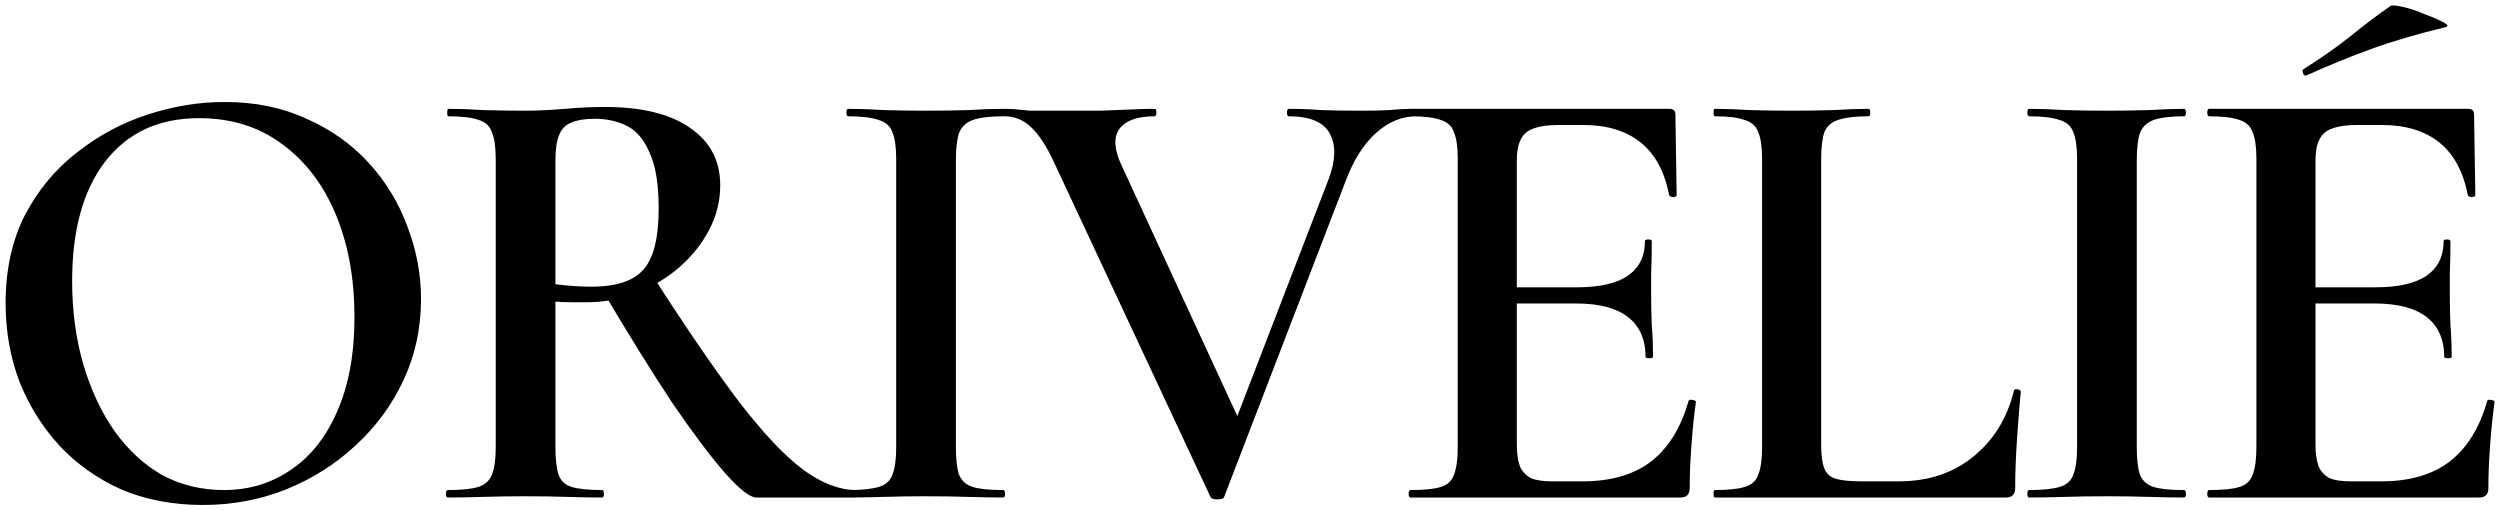 <svg xmlns="http://www.w3.org/2000/svg" fill="none" viewBox="0 0 402 82" height="82" width="402">
<path fill="black" d="M32.6 81.2C27.8 81.2 23.433 80.367 19.5 78.7C15.633 76.967 12.3 74.6 9.5 71.6C6.767 68.6 4.633 65.167 3.1 61.3C1.633 57.367 0.9 53.2 0.9 48.8C0.9 43.4 1.933 38.667 4 34.6C6.133 30.533 8.933 27.167 12.4 24.5C15.867 21.767 19.667 19.733 23.8 18.4C27.933 17.067 32.033 16.4 36.1 16.4C41.033 16.4 45.433 17.3 49.3 19.1C53.233 20.833 56.567 23.2 59.3 26.2C62.033 29.2 64.1 32.6 65.5 36.4C66.967 40.2 67.7 44.1 67.7 48.1C67.7 52.767 66.767 57.1 64.9 61.1C63.033 65.1 60.467 68.6 57.2 71.6C54 74.6 50.267 76.967 46 78.7C41.8 80.367 37.333 81.2 32.6 81.2ZM36 78.8C40 78.8 43.567 77.733 46.7 75.6C49.9 73.467 52.4 70.333 54.2 66.2C56.067 62 57 56.933 57 51C57 44.8 56 39.3 54 34.5C52 29.7 49.133 25.933 45.4 23.2C41.667 20.4 37.2 19 32 19C25.533 19 20.5 21.333 16.9 26C13.367 30.6 11.6 37 11.6 45.2C11.6 50 12.2 54.467 13.4 58.6C14.6 62.667 16.267 66.233 18.4 69.3C20.6 72.367 23.167 74.733 26.1 76.4C29.1 78 32.4 78.8 36 78.8ZM121.613 80C120.613 80 118.946 78.7 116.613 76.1C114.279 73.433 111.446 69.667 108.113 64.8C104.846 59.867 101.179 53.967 97.112 47.1L105.113 44.6C110.513 53 115.113 59.7 118.913 64.7C122.779 69.7 126.179 73.3 129.113 75.5C132.113 77.7 134.979 78.8 137.713 78.8C137.846 78.8 137.913 79 137.913 79.4C137.913 79.8 137.846 80 137.713 80C133.513 80 130.079 80 127.413 80C124.813 80 122.879 80 121.613 80ZM97.312 17.2C103.246 17.2 107.813 18.333 111.013 20.6C114.213 22.8 115.813 25.867 115.813 29.8C115.813 32.333 115.213 34.733 114.013 37C112.813 39.267 111.213 41.267 109.213 43C107.213 44.733 104.913 46.1 102.313 47.1C99.779 48.1 97.146 48.6 94.412 48.6C93.612 48.6 92.746 48.6 91.812 48.6C90.879 48.6 90.046 48.567 89.312 48.5V71.9C89.312 73.833 89.479 75.3 89.812 76.3C90.146 77.3 90.846 77.967 91.912 78.3C93.046 78.633 94.679 78.8 96.812 78.8C97.013 78.8 97.112 79 97.112 79.4C97.112 79.8 97.013 80 96.812 80C95.146 80 93.279 79.967 91.213 79.9C89.146 79.833 86.879 79.8 84.412 79.8C82.079 79.8 79.846 79.833 77.713 79.9C75.579 79.967 73.679 80 72.013 80C71.812 80 71.713 79.8 71.713 79.4C71.713 79 71.812 78.8 72.013 78.8C74.213 78.8 75.846 78.633 76.912 78.3C77.979 77.967 78.713 77.3 79.112 76.3C79.513 75.3 79.713 73.833 79.713 71.9V25.6C79.713 23.667 79.513 22.233 79.112 21.3C78.779 20.3 78.079 19.633 77.013 19.3C75.946 18.9 74.312 18.7 72.112 18.7C71.979 18.7 71.912 18.5 71.912 18.1C71.912 17.7 71.979 17.5 72.112 17.5C73.779 17.5 75.646 17.567 77.713 17.7C79.846 17.767 82.079 17.8 84.412 17.8C86.346 17.8 88.479 17.7 90.812 17.5C93.146 17.3 95.312 17.2 97.312 17.2ZM105.913 33.5C105.913 29.7 105.446 26.767 104.513 24.7C103.646 22.567 102.446 21.1 100.913 20.3C99.379 19.5 97.612 19.1 95.612 19.1C94.079 19.1 92.846 19.3 91.912 19.7C90.979 20.033 90.312 20.7 89.912 21.7C89.513 22.633 89.312 24 89.312 25.8V45.7C90.246 45.833 91.246 45.933 92.312 46C93.379 46.067 94.312 46.1 95.112 46.1C99.046 46.1 101.813 45.2 103.413 43.4C105.079 41.6 105.913 38.3 105.913 33.5ZM153.708 71.9C153.708 73.833 153.874 75.3 154.208 76.3C154.608 77.3 155.341 77.967 156.408 78.3C157.474 78.633 159.108 78.8 161.308 78.8C161.508 78.8 161.608 79 161.608 79.4C161.608 79.8 161.508 80 161.308 80C159.641 80 157.774 79.967 155.708 79.9C153.641 79.833 151.341 79.8 148.808 79.8C146.474 79.8 144.241 79.833 142.108 79.9C139.974 79.967 138.074 80 136.408 80C136.208 80 136.108 79.8 136.108 79.4C136.108 79 136.208 78.8 136.408 78.8C138.541 78.8 140.174 78.633 141.308 78.3C142.441 77.967 143.174 77.3 143.508 76.3C143.908 75.3 144.108 73.833 144.108 71.9V25.6C144.108 23.667 143.908 22.233 143.508 21.3C143.174 20.3 142.441 19.633 141.308 19.3C140.174 18.9 138.541 18.7 136.408 18.7C136.208 18.7 136.108 18.5 136.108 18.1C136.108 17.7 136.208 17.5 136.408 17.5C138.074 17.5 139.974 17.567 142.108 17.7C144.241 17.767 146.474 17.8 148.808 17.8C151.341 17.8 153.641 17.767 155.708 17.7C157.841 17.567 159.708 17.5 161.308 17.5C161.508 17.5 161.608 17.7 161.608 18.1C161.608 18.5 161.508 18.7 161.308 18.7C159.174 18.7 157.541 18.9 156.408 19.3C155.341 19.7 154.608 20.4 154.208 21.4C153.874 22.4 153.708 23.867 153.708 25.8V71.9ZM227.745 17.5C227.945 17.5 228.045 17.7 228.045 18.1C228.045 18.5 227.945 18.7 227.745 18.7C225.411 18.7 223.245 19.6 221.245 21.4C219.245 23.2 217.611 25.8 216.345 29.2L196.845 79.9C196.778 80.167 196.411 80.3 195.745 80.3C195.145 80.3 194.778 80.167 194.645 79.9L169.345 25.8C168.211 23.4 167.045 21.633 165.845 20.5C164.645 19.3 163.178 18.7 161.445 18.7C161.245 18.7 161.145 18.5 161.145 18.1C161.145 17.7 161.245 17.5 161.445 17.5C162.311 17.5 163.011 17.533 163.545 17.6C164.145 17.667 164.845 17.733 165.645 17.8C166.511 17.8 167.645 17.8 169.045 17.8C172.245 17.8 174.845 17.8 176.845 17.8C178.911 17.733 180.611 17.667 181.945 17.6C183.345 17.533 184.578 17.5 185.645 17.5C185.845 17.5 185.945 17.7 185.945 18.1C185.945 18.5 185.845 18.7 185.645 18.7C182.845 18.7 180.945 19.4 179.945 20.8C179.011 22.2 179.178 24.2 180.445 26.8L199.745 68.6L195.645 75.5L213.645 28.8C214.778 25.8 214.845 23.367 213.845 21.5C212.845 19.633 210.645 18.7 207.245 18.7C207.045 18.7 206.945 18.5 206.945 18.1C206.945 17.7 207.045 17.5 207.245 17.5C209.045 17.5 210.778 17.567 212.445 17.7C214.111 17.767 216.278 17.8 218.945 17.8C220.811 17.8 222.311 17.767 223.445 17.7C224.645 17.567 226.078 17.5 227.745 17.5ZM270.205 80H226.805C226.605 80 226.505 79.8 226.505 79.4C226.505 79 226.605 78.8 226.805 78.8C229.005 78.8 230.639 78.633 231.705 78.3C232.772 77.967 233.472 77.3 233.805 76.3C234.205 75.3 234.405 73.833 234.405 71.9V25.6C234.405 23.667 234.205 22.233 233.805 21.3C233.472 20.3 232.772 19.633 231.705 19.3C230.639 18.9 229.005 18.7 226.805 18.7C226.605 18.7 226.505 18.5 226.505 18.1C226.505 17.7 226.605 17.5 226.805 17.5H268.405C269.072 17.5 269.405 17.8 269.405 18.4L269.605 31.4C269.605 31.533 269.439 31.633 269.105 31.7C268.772 31.7 268.539 31.6 268.405 31.4C267.672 27.6 266.139 24.767 263.805 22.9C261.472 21.033 258.405 20.1 254.605 20.1H250.505C248.839 20.1 247.505 20.3 246.505 20.7C245.572 21.033 244.905 21.633 244.505 22.5C244.105 23.3 243.905 24.4 243.905 25.8V71.5C243.905 72.9 244.072 74.067 244.405 75C244.805 75.867 245.405 76.5 246.205 76.9C247.005 77.233 248.139 77.4 249.605 77.4H254.505C259.039 77.4 262.705 76.333 265.505 74.2C268.305 72 270.305 68.767 271.505 64.5C271.572 64.3 271.772 64.233 272.105 64.3C272.505 64.367 272.705 64.467 272.705 64.6C272.439 66.467 272.205 68.7 272.005 71.3C271.805 73.9 271.705 76.3 271.705 78.5C271.705 79.5 271.205 80 270.205 80ZM264.605 57.4C264.605 54.6 263.672 52.467 261.805 51C259.939 49.533 257.139 48.8 253.405 48.8H239.405V46.2H253.505C257.239 46.2 260.005 45.567 261.805 44.3C263.605 43.033 264.505 41.2 264.505 38.8C264.505 38.6 264.672 38.5 265.005 38.5C265.405 38.5 265.605 38.6 265.605 38.8C265.605 40.933 265.572 42.6 265.505 43.8C265.505 45 265.505 46.233 265.505 47.5C265.505 49.1 265.539 50.7 265.605 52.3C265.739 53.833 265.805 55.533 265.805 57.4C265.805 57.533 265.605 57.6 265.205 57.6C264.805 57.6 264.605 57.533 264.605 57.4ZM292.843 25.7V71.5C292.843 73.167 293.01 74.433 293.343 75.3C293.676 76.167 294.31 76.733 295.243 77C296.176 77.267 297.543 77.4 299.343 77.4H305.343C310.076 77.4 314.076 76.067 317.343 73.4C320.61 70.733 322.776 67.2 323.843 62.8C323.91 62.6 324.11 62.533 324.443 62.6C324.776 62.667 324.943 62.8 324.943 63C324.743 65.067 324.543 67.567 324.343 70.5C324.143 73.367 324.043 76.033 324.043 78.5C324.043 79.5 323.543 80 322.543 80H275.743C275.61 80 275.543 79.8 275.543 79.4C275.543 79 275.61 78.8 275.743 78.8C277.876 78.8 279.476 78.633 280.543 78.3C281.676 77.967 282.41 77.3 282.743 76.3C283.143 75.3 283.343 73.833 283.343 71.9V25.6C283.343 23.667 283.143 22.233 282.743 21.3C282.41 20.3 281.676 19.633 280.543 19.3C279.476 18.9 277.876 18.7 275.743 18.7C275.61 18.7 275.543 18.5 275.543 18.1C275.543 17.7 275.61 17.5 275.743 17.5C277.343 17.5 279.21 17.567 281.343 17.7C283.476 17.767 285.71 17.8 288.043 17.8C290.51 17.8 292.776 17.767 294.843 17.7C296.976 17.567 298.843 17.5 300.443 17.5C300.643 17.5 300.743 17.7 300.743 18.1C300.743 18.5 300.643 18.7 300.443 18.7C298.31 18.7 296.676 18.9 295.543 19.3C294.476 19.633 293.743 20.3 293.343 21.3C293.01 22.3 292.843 23.767 292.843 25.7ZM343.595 71.9C343.595 73.833 343.761 75.3 344.095 76.3C344.495 77.3 345.228 77.967 346.295 78.3C347.361 78.633 348.995 78.8 351.195 78.8C351.395 78.8 351.495 79 351.495 79.4C351.495 79.8 351.395 80 351.195 80C349.528 80 347.661 79.967 345.595 79.9C343.528 79.833 341.228 79.8 338.695 79.8C336.361 79.8 334.128 79.833 331.995 79.9C329.861 79.967 327.961 80 326.295 80C326.095 80 325.995 79.8 325.995 79.4C325.995 79 326.095 78.8 326.295 78.8C328.428 78.8 330.061 78.633 331.195 78.3C332.328 77.967 333.061 77.3 333.395 76.3C333.795 75.3 333.995 73.833 333.995 71.9V25.6C333.995 23.667 333.795 22.233 333.395 21.3C333.061 20.3 332.328 19.633 331.195 19.3C330.061 18.9 328.428 18.7 326.295 18.7C326.095 18.7 325.995 18.5 325.995 18.1C325.995 17.7 326.095 17.5 326.295 17.5C327.961 17.5 329.861 17.567 331.995 17.7C334.128 17.767 336.361 17.8 338.695 17.8C341.228 17.8 343.528 17.767 345.595 17.7C347.728 17.567 349.595 17.5 351.195 17.5C351.395 17.5 351.495 17.7 351.495 18.1C351.495 18.5 351.395 18.7 351.195 18.7C349.061 18.7 347.428 18.9 346.295 19.3C345.228 19.7 344.495 20.4 344.095 21.4C343.761 22.4 343.595 23.867 343.595 25.8V71.9ZM398.631 80H355.231C355.031 80 354.931 79.8 354.931 79.4C354.931 79 355.031 78.8 355.231 78.8C357.431 78.8 359.065 78.633 360.131 78.3C361.198 77.967 361.898 77.3 362.231 76.3C362.631 75.3 362.831 73.833 362.831 71.9V25.6C362.831 23.667 362.631 22.233 362.231 21.3C361.898 20.3 361.198 19.633 360.131 19.3C359.065 18.9 357.431 18.7 355.231 18.7C355.031 18.7 354.931 18.5 354.931 18.1C354.931 17.7 355.031 17.5 355.231 17.5H396.831C397.498 17.5 397.831 17.8 397.831 18.4L398.031 31.4C398.031 31.533 397.865 31.633 397.531 31.7C397.198 31.7 396.965 31.6 396.831 31.4C396.098 27.6 394.565 24.767 392.231 22.9C389.898 21.033 386.831 20.1 383.031 20.1H378.931C377.265 20.1 375.931 20.3 374.931 20.7C373.998 21.033 373.331 21.633 372.931 22.5C372.531 23.3 372.331 24.4 372.331 25.8V71.5C372.331 72.9 372.498 74.067 372.831 75C373.231 75.867 373.831 76.5 374.631 76.9C375.431 77.233 376.565 77.4 378.031 77.4H382.931C387.465 77.4 391.131 76.333 393.931 74.2C396.731 72 398.731 68.767 399.931 64.5C399.998 64.3 400.198 64.233 400.531 64.3C400.931 64.367 401.131 64.467 401.131 64.6C400.865 66.467 400.631 68.7 400.431 71.3C400.231 73.9 400.131 76.3 400.131 78.5C400.131 79.5 399.631 80 398.631 80ZM393.031 57.4C393.031 54.6 392.098 52.467 390.231 51C388.365 49.533 385.565 48.8 381.831 48.8H367.831V46.2H381.931C385.665 46.2 388.431 45.567 390.231 44.3C392.031 43.033 392.931 41.2 392.931 38.8C392.931 38.6 393.098 38.5 393.431 38.5C393.831 38.5 394.031 38.6 394.031 38.8C394.031 40.933 393.998 42.6 393.931 43.8C393.931 45 393.931 46.233 393.931 47.5C393.931 49.1 393.965 50.7 394.031 52.3C394.165 53.833 394.231 55.533 394.231 57.4C394.231 57.533 394.031 57.6 393.631 57.6C393.231 57.6 393.031 57.533 393.031 57.4ZM370.931 12.1C370.665 12.233 370.465 12.133 370.331 11.8C370.198 11.4 370.231 11.167 370.431 11.1C373.098 9.433 375.531 7.733 377.731 6C379.931 4.2 382.131 2.533 384.331 1C384.531 0.8 385.198 0.833 386.331 1.1C387.531 1.367 388.731 1.767 389.931 2.3C391.198 2.767 392.198 3.2 392.931 3.6C393.665 4 393.731 4.267 393.131 4.4C388.665 5.467 384.698 6.633 381.231 7.9C377.765 9.167 374.331 10.567 370.931 12.1Z"></path>
</svg>
